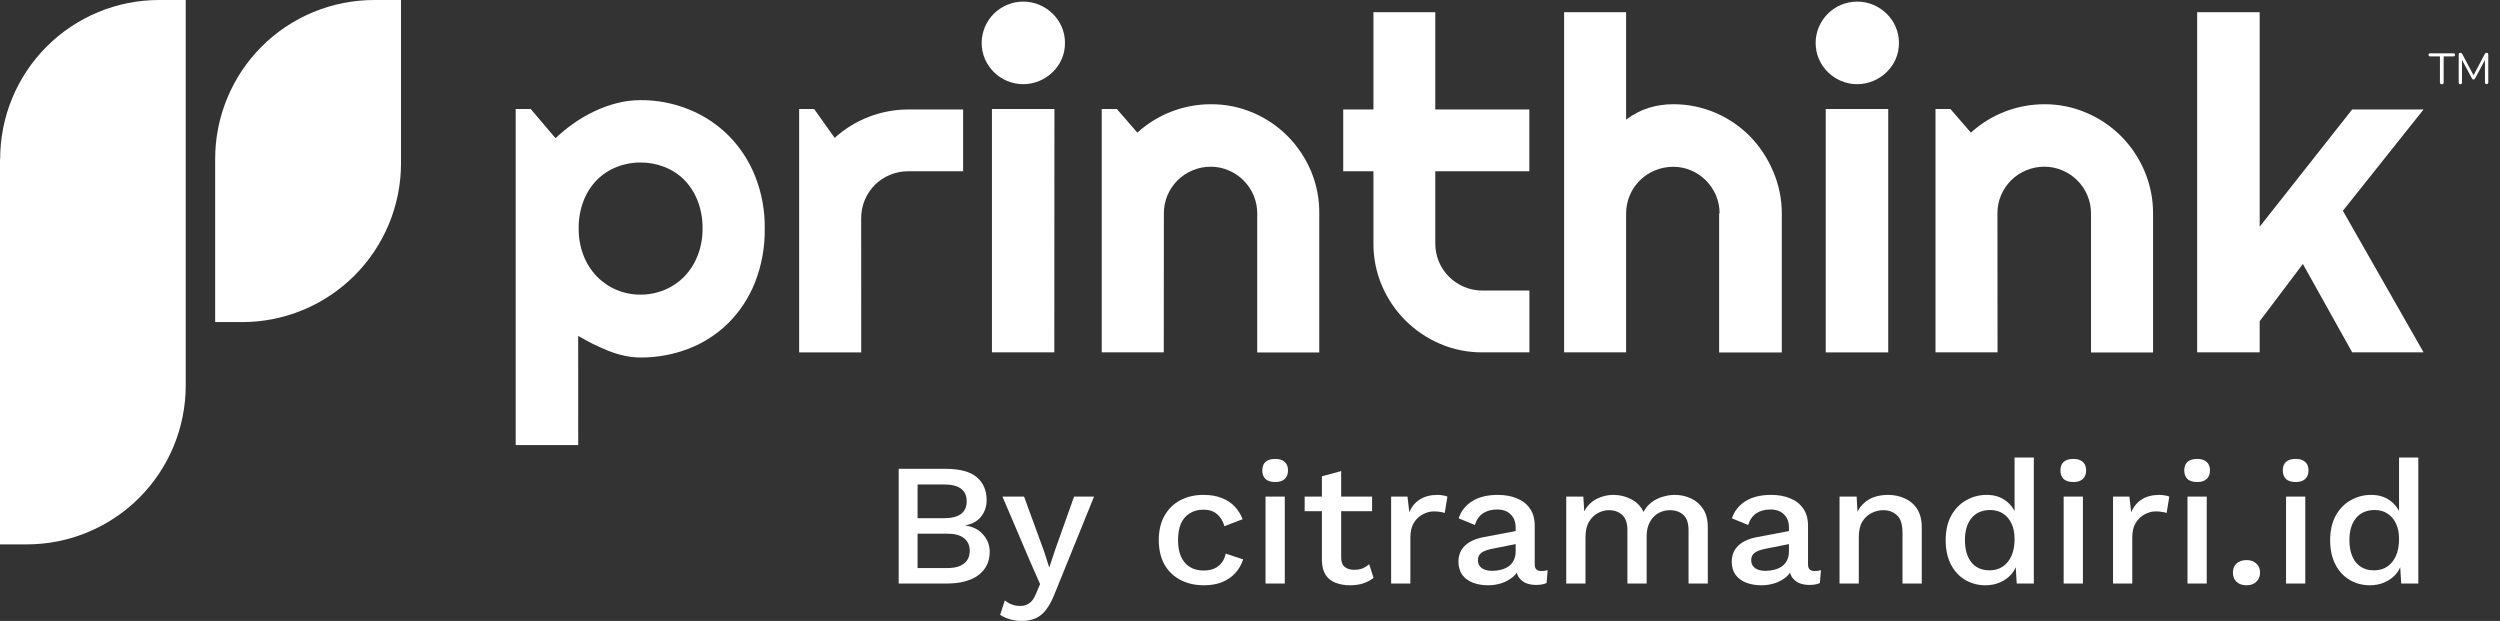 <svg width="153" height="38" viewBox="0 0 153 38" fill="none" xmlns="http://www.w3.org/2000/svg">
<rect x="0" y="0" width="153" height="38" fill="#333333" stroke="none"/>
<g clip-path="url(#clip0_1846_53926)">
<path d="M0 9.73V33.316H1.64C4.219 33.316 6.693 32.291 8.517 30.468C10.341 28.645 11.366 26.172 11.366 23.593V0H9.737C7.157 0 4.683 1.024 2.859 2.848C1.035 4.671 0.01 7.144 0.01 9.722" fill="white"/>
<path d="M22.909 9.92881e-06C21.629 -0.002 20.362 0.249 19.18 0.737C17.997 1.225 16.923 1.942 16.018 2.846C15.113 3.75 14.396 4.824 13.907 6.005C13.418 7.187 13.167 8.453 13.168 9.732V19.712H14.806C16.084 19.714 17.35 19.463 18.531 18.975C19.712 18.487 20.785 17.771 21.69 16.868C22.594 15.965 23.311 14.893 23.801 13.713C24.29 12.533 24.542 11.268 24.542 9.99V9.92881e-06H22.909Z" fill="white"/>
<path d="M149.433 5.155C149.418 5.155 149.404 5.153 149.39 5.148C149.377 5.143 149.364 5.135 149.354 5.125C149.333 5.101 149.322 5.071 149.324 5.04V3.452H148.728C148.715 3.453 148.701 3.451 148.688 3.446C148.675 3.441 148.663 3.434 148.653 3.425C148.644 3.415 148.637 3.404 148.633 3.392C148.629 3.381 148.627 3.368 148.627 3.355C148.626 3.342 148.628 3.33 148.633 3.318C148.637 3.306 148.644 3.295 148.653 3.286C148.674 3.269 148.701 3.26 148.728 3.262H150.148C150.175 3.26 150.202 3.269 150.223 3.286C150.232 3.295 150.239 3.306 150.244 3.318C150.248 3.33 150.25 3.342 150.249 3.355C150.25 3.368 150.248 3.381 150.243 3.394C150.239 3.406 150.232 3.417 150.223 3.427C150.202 3.444 150.175 3.453 150.148 3.452H149.552V5.04C149.554 5.071 149.544 5.101 149.524 5.125C149.513 5.136 149.5 5.144 149.486 5.149C149.472 5.154 149.456 5.156 149.441 5.155" fill="white"/>
<path d="M150.575 5.155C150.561 5.156 150.548 5.154 150.535 5.149C150.522 5.144 150.511 5.137 150.501 5.128C150.482 5.106 150.472 5.077 150.473 5.048V3.338C150.472 3.309 150.482 3.28 150.501 3.258C150.511 3.249 150.522 3.242 150.535 3.238C150.548 3.233 150.561 3.232 150.575 3.233C150.599 3.232 150.623 3.237 150.644 3.249C150.663 3.264 150.679 3.284 150.69 3.306L151.42 4.681H151.341L152.067 3.306C152.078 3.284 152.094 3.264 152.113 3.249C152.134 3.237 152.158 3.232 152.182 3.233C152.195 3.232 152.209 3.234 152.221 3.238C152.233 3.243 152.244 3.25 152.254 3.258C152.273 3.28 152.283 3.309 152.282 3.338V5.04C152.283 5.069 152.274 5.097 152.256 5.12C152.246 5.129 152.234 5.136 152.221 5.141C152.208 5.146 152.194 5.148 152.18 5.147C152.167 5.148 152.153 5.146 152.14 5.141C152.127 5.137 152.115 5.129 152.105 5.12C152.086 5.098 152.077 5.069 152.079 5.04V3.552H152.143L151.476 4.802C151.466 4.82 151.453 4.836 151.438 4.85C151.421 4.861 151.401 4.866 151.38 4.866C151.359 4.867 151.339 4.861 151.321 4.85C151.306 4.836 151.294 4.82 151.285 4.802L150.61 3.55H150.674V5.048C150.676 5.077 150.667 5.106 150.648 5.128C150.639 5.137 150.627 5.145 150.614 5.15C150.602 5.154 150.588 5.156 150.575 5.155Z" fill="white"/>
<path d="M35.386 27.238H31.561V6.671H32.48L33.996 8.456C34.349 8.125 34.725 7.819 35.122 7.54C35.524 7.259 35.95 7.012 36.394 6.804C36.833 6.595 37.292 6.429 37.764 6.31C38.232 6.19 38.713 6.129 39.197 6.129C40.209 6.122 41.212 6.314 42.151 6.693C43.056 7.055 43.879 7.595 44.572 8.28C45.278 8.989 45.834 9.833 46.206 10.762C46.614 11.785 46.817 12.879 46.801 13.98C46.82 15.11 46.618 16.232 46.206 17.284C45.837 18.217 45.281 19.064 44.572 19.774C43.88 20.455 43.056 20.987 42.151 21.337C41.208 21.702 40.205 21.886 39.195 21.879C38.861 21.878 38.528 21.841 38.202 21.768C37.87 21.694 37.545 21.594 37.228 21.47C36.907 21.338 36.593 21.197 36.283 21.046C35.971 20.887 35.671 20.726 35.384 20.558L35.386 27.238ZM42.996 13.984C43.006 13.405 42.904 12.83 42.696 12.29C42.514 11.815 42.238 11.382 41.885 11.016C41.54 10.671 41.128 10.401 40.674 10.222C40.204 10.037 39.704 9.943 39.199 9.945C38.696 9.942 38.197 10.036 37.73 10.222C37.279 10.402 36.87 10.672 36.527 11.016C36.173 11.382 35.896 11.815 35.713 12.29C35.507 12.831 35.406 13.406 35.415 13.984C35.408 14.55 35.51 15.111 35.713 15.639C35.897 16.115 36.173 16.55 36.527 16.919C36.869 17.271 37.278 17.55 37.73 17.74C38.195 17.936 38.694 18.035 39.199 18.032C39.705 18.034 40.207 17.935 40.674 17.74C41.129 17.551 41.541 17.272 41.885 16.919C42.238 16.55 42.514 16.115 42.696 15.639C42.902 15.112 43.003 14.55 42.996 13.984Z" fill="white"/>
<path d="M52.706 21.565H48.908V6.672H49.825L51.082 8.438C52.317 7.32 53.923 6.7 55.59 6.7H58.943V10.481H55.586C55.198 10.479 54.814 10.555 54.456 10.706C54.113 10.847 53.801 11.054 53.539 11.317C53.272 11.586 53.061 11.905 52.918 12.255C52.774 12.606 52.702 12.982 52.704 13.36L52.706 21.565Z" fill="white"/>
<path d="M65.176 2.623C65.18 2.964 65.113 3.302 64.977 3.615C64.847 3.912 64.66 4.182 64.427 4.408C64.193 4.639 63.917 4.822 63.614 4.95C63.3 5.083 62.962 5.152 62.621 5.152C62.28 5.152 61.943 5.083 61.629 4.95C61.327 4.823 61.052 4.639 60.821 4.408C60.592 4.18 60.409 3.911 60.279 3.615C60.146 3.304 60.078 2.969 60.078 2.631C60.078 2.292 60.146 1.958 60.279 1.646C60.407 1.347 60.591 1.073 60.821 0.841C61.053 0.611 61.327 0.427 61.629 0.299C61.943 0.166 62.28 0.098 62.621 0.098C62.962 0.098 63.3 0.166 63.614 0.299C63.916 0.428 64.192 0.611 64.427 0.841C64.661 1.07 64.847 1.342 64.977 1.643C65.11 1.952 65.178 2.286 65.176 2.623ZM64.523 21.563H60.706V6.67H64.531L64.523 21.563Z" fill="white"/>
<path d="M71.223 21.564H67.426V6.671H68.353L69.605 8.117C70.838 6.998 72.444 6.378 74.109 6.379C74.996 6.374 75.875 6.551 76.69 6.901C77.48 7.238 78.198 7.724 78.804 8.333C79.41 8.946 79.893 9.667 80.229 10.46C80.575 11.283 80.749 12.167 80.739 13.06V21.57H76.942V13.06C76.943 12.68 76.868 12.304 76.72 11.954C76.576 11.614 76.367 11.305 76.106 11.044C75.847 10.784 75.541 10.576 75.203 10.433C74.858 10.281 74.486 10.203 74.109 10.202C73.722 10.2 73.339 10.277 72.982 10.427C72.639 10.568 72.327 10.775 72.065 11.038C71.804 11.299 71.596 11.608 71.451 11.948C71.302 12.298 71.227 12.674 71.229 13.054L71.223 21.564Z" fill="white"/>
<path d="M90.713 21.564C89.826 21.569 88.947 21.392 88.132 21.042C86.533 20.361 85.26 19.088 84.577 17.49C84.228 16.675 84.051 15.797 84.055 14.911V10.48H82.205V6.698H84.055V0.746H87.839V6.698H93.595V10.48H87.839V14.903C87.837 15.28 87.911 15.653 88.054 16.001C88.198 16.349 88.408 16.666 88.674 16.933C88.938 17.195 89.249 17.405 89.591 17.552C89.947 17.705 90.331 17.784 90.719 17.782H93.599V21.564H90.713Z" fill="white"/>
<path d="M99.518 21.564H95.723V0.746H99.518V7.323C99.94 6.999 100.415 6.752 100.923 6.593C101.402 6.451 101.899 6.379 102.398 6.379C103.285 6.375 104.163 6.552 104.979 6.901C105.768 7.237 106.484 7.724 107.087 8.333C107.689 8.947 108.17 9.669 108.504 10.46C108.862 11.28 109.047 12.165 109.046 13.06V21.57H105.211V13.06H105.239C105.24 12.68 105.165 12.304 105.017 11.954C104.872 11.615 104.665 11.306 104.405 11.044C104.146 10.784 103.838 10.576 103.5 10.433C103.153 10.283 102.778 10.206 102.4 10.208C102.013 10.206 101.63 10.283 101.273 10.433C100.582 10.718 100.032 11.265 99.744 11.954C99.594 12.303 99.517 12.68 99.518 13.06V21.564Z" fill="white"/>
<path d="M116.215 2.623C116.219 2.964 116.152 3.302 116.016 3.615C115.886 3.912 115.699 4.182 115.466 4.408C115.232 4.639 114.956 4.822 114.653 4.95C114.339 5.083 114.001 5.152 113.66 5.152C113.319 5.152 112.982 5.083 112.668 4.95C112.366 4.823 112.091 4.639 111.86 4.408C111.631 4.18 111.448 3.911 111.318 3.615C111.185 3.304 111.117 2.969 111.117 2.631C111.117 2.292 111.185 1.958 111.318 1.646C111.447 1.347 111.63 1.073 111.86 0.841C112.092 0.611 112.366 0.427 112.668 0.299C112.982 0.166 113.319 0.098 113.66 0.098C114.001 0.098 114.339 0.166 114.653 0.299C114.955 0.428 115.231 0.611 115.466 0.841C115.7 1.071 115.887 1.345 116.016 1.646C116.149 1.956 116.217 2.29 116.215 2.627V2.623ZM115.56 21.567H111.735V6.67H115.56V21.567Z" fill="white"/>
<path d="M122.25 21.564H118.453V6.671H119.366L120.619 8.117C121.851 6.997 123.457 6.378 125.123 6.379C126.01 6.376 126.889 6.556 127.703 6.909C128.494 7.246 129.212 7.732 129.817 8.341C130.423 8.953 130.907 9.675 131.243 10.468C131.592 11.287 131.771 12.169 131.767 13.059V21.569H127.969V13.059C127.971 12.68 127.895 12.304 127.747 11.954C127.603 11.614 127.395 11.305 127.134 11.044C126.875 10.783 126.568 10.576 126.23 10.432C125.881 10.28 125.504 10.201 125.123 10.202C124.736 10.2 124.352 10.277 123.995 10.427C123.652 10.568 123.34 10.775 123.078 11.038C122.817 11.299 122.609 11.608 122.465 11.948C122.317 12.298 122.241 12.674 122.243 13.053L122.25 21.564Z" fill="white"/>
<path d="M138.292 21.564H134.467V0.748H138.292V13.875L143.954 6.698H148.323L143.384 12.901L148.323 21.564H143.954L140.936 16.155L138.292 19.659V21.564Z" fill="white"/>
<path d="M55 35.713V28.692H57.862C58.735 28.692 59.374 28.862 59.777 29.202C60.181 29.543 60.383 30.014 60.383 30.617C60.383 30.986 60.273 31.316 60.052 31.606C59.832 31.89 59.509 32.071 59.084 32.149V32.16C59.553 32.23 59.917 32.418 60.173 32.723C60.438 33.021 60.57 33.369 60.57 33.766C60.57 34.369 60.342 34.844 59.887 35.191C59.432 35.539 58.772 35.713 57.906 35.713H55ZM56.156 34.766H57.961C58.423 34.766 58.768 34.674 58.996 34.489C59.23 34.305 59.348 34.046 59.348 33.713C59.348 33.379 59.23 33.121 58.996 32.936C58.768 32.752 58.423 32.66 57.961 32.66H56.156V34.766ZM56.156 31.713H57.774C58.699 31.713 59.161 31.369 59.161 30.681C59.161 29.993 58.699 29.649 57.774 29.649H56.156V31.713Z" fill="white"/>
<path d="M66.955 30.394L64.544 36.34C64.383 36.752 64.207 37.078 64.016 37.319C63.833 37.56 63.62 37.734 63.378 37.84C63.136 37.947 62.853 38 62.53 38C62.266 38 62.02 37.965 61.793 37.894C61.573 37.83 61.378 37.741 61.209 37.628L61.495 36.745C61.635 36.858 61.782 36.943 61.936 37C62.097 37.057 62.27 37.085 62.453 37.085C62.651 37.085 62.827 37.032 62.981 36.925C63.143 36.826 63.286 36.624 63.411 36.319L63.653 35.745L63.07 34.425L61.352 30.394H62.673L63.895 33.734L64.214 34.734L64.578 33.638L65.733 30.394H66.955Z" fill="white"/>
<path d="M73.648 30.287C74.088 30.287 74.463 30.351 74.771 30.479C75.087 30.599 75.351 30.773 75.564 31C75.776 31.227 75.938 31.486 76.048 31.777L74.936 32.202C74.841 31.876 74.686 31.628 74.474 31.457C74.268 31.28 73.997 31.192 73.659 31.192C73.329 31.192 73.046 31.266 72.812 31.415C72.577 31.557 72.397 31.766 72.272 32.043C72.155 32.319 72.096 32.66 72.096 33.064C72.096 33.461 72.159 33.798 72.283 34.075C72.408 34.351 72.588 34.56 72.823 34.702C73.058 34.844 73.336 34.915 73.659 34.915C73.909 34.915 74.125 34.876 74.309 34.798C74.492 34.713 74.642 34.596 74.76 34.447C74.885 34.291 74.969 34.103 75.013 33.883L76.081 34.234C75.978 34.553 75.817 34.833 75.597 35.075C75.384 35.309 75.116 35.493 74.793 35.628C74.47 35.755 74.1 35.819 73.681 35.819C73.138 35.819 72.657 35.709 72.239 35.489C71.821 35.27 71.494 34.954 71.26 34.543C71.032 34.124 70.918 33.628 70.918 33.053C70.918 32.479 71.032 31.986 71.26 31.575C71.494 31.156 71.817 30.837 72.228 30.617C72.647 30.397 73.12 30.287 73.648 30.287Z" fill="white"/>
<path d="M78.046 29.5C77.789 29.5 77.591 29.44 77.451 29.319C77.319 29.192 77.253 29.014 77.253 28.787C77.253 28.56 77.319 28.387 77.451 28.266C77.591 28.145 77.789 28.085 78.046 28.085C78.295 28.085 78.486 28.145 78.618 28.266C78.758 28.387 78.827 28.56 78.827 28.787C78.827 29.014 78.758 29.192 78.618 29.319C78.486 29.44 78.295 29.5 78.046 29.5ZM78.629 30.394V35.713H77.451V30.394H78.629Z" fill="white"/>
<path d="M82.079 28.83V34.117C82.079 34.379 82.149 34.571 82.288 34.691C82.435 34.812 82.629 34.872 82.872 34.872C83.07 34.872 83.242 34.844 83.389 34.787C83.536 34.723 83.671 34.638 83.796 34.532L84.06 35.362C83.892 35.504 83.683 35.617 83.433 35.702C83.191 35.78 82.919 35.819 82.618 35.819C82.303 35.819 82.013 35.77 81.749 35.67C81.485 35.571 81.279 35.411 81.132 35.191C80.986 34.965 80.909 34.67 80.901 34.309V29.149L82.079 28.83ZM83.972 30.394V31.287H79.845V30.394H83.972Z" fill="white"/>
<path d="M85.137 35.713V30.394H86.139L86.249 31.351C86.396 31.003 86.612 30.741 86.898 30.564C87.192 30.379 87.552 30.287 87.977 30.287C88.087 30.287 88.197 30.298 88.307 30.319C88.417 30.333 88.509 30.358 88.582 30.394L88.417 31.394C88.337 31.365 88.245 31.344 88.142 31.33C88.047 31.308 87.915 31.298 87.746 31.298C87.519 31.298 87.295 31.358 87.075 31.479C86.854 31.592 86.671 31.766 86.524 32C86.385 32.234 86.315 32.532 86.315 32.894V35.713H85.137Z" fill="white"/>
<path d="M92.758 32.298C92.758 31.943 92.655 31.67 92.45 31.479C92.251 31.28 91.976 31.181 91.624 31.181C91.294 31.181 91.011 31.255 90.776 31.404C90.542 31.553 90.369 31.794 90.259 32.128L89.269 31.723C89.408 31.291 89.68 30.943 90.083 30.681C90.494 30.418 91.022 30.287 91.668 30.287C92.108 30.287 92.497 30.358 92.835 30.5C93.172 30.635 93.437 30.84 93.627 31.117C93.826 31.394 93.925 31.748 93.925 32.181V34.553C93.925 34.816 94.06 34.947 94.332 34.947C94.464 34.947 94.592 34.929 94.717 34.894L94.651 35.681C94.482 35.759 94.269 35.798 94.013 35.798C93.778 35.798 93.565 35.759 93.374 35.681C93.191 35.596 93.044 35.472 92.934 35.309C92.831 35.138 92.78 34.929 92.78 34.681V34.606L93.022 34.596C92.956 34.872 92.82 35.103 92.615 35.287C92.409 35.465 92.171 35.599 91.899 35.691C91.628 35.777 91.353 35.819 91.074 35.819C90.729 35.819 90.417 35.766 90.138 35.66C89.867 35.553 89.65 35.394 89.489 35.181C89.335 34.961 89.257 34.691 89.257 34.372C89.257 33.975 89.39 33.649 89.654 33.394C89.925 33.138 90.307 32.965 90.799 32.872L92.934 32.468L92.923 33.266L91.371 33.575C91.063 33.631 90.832 33.713 90.677 33.819C90.523 33.925 90.446 34.082 90.446 34.287C90.446 34.486 90.523 34.645 90.677 34.766C90.839 34.879 91.052 34.936 91.316 34.936C91.499 34.936 91.675 34.915 91.844 34.872C92.02 34.83 92.178 34.762 92.317 34.67C92.457 34.571 92.563 34.447 92.637 34.298C92.718 34.142 92.758 33.957 92.758 33.745V32.298Z" fill="white"/>
<path d="M95.854 35.713V30.394H96.9L96.955 31.287C97.146 30.947 97.399 30.695 97.715 30.532C98.037 30.369 98.379 30.287 98.738 30.287C99.135 30.287 99.498 30.376 99.828 30.553C100.166 30.723 100.419 30.982 100.587 31.33C100.705 31.096 100.866 30.901 101.072 30.745C101.277 30.589 101.505 30.475 101.754 30.404C102.004 30.326 102.25 30.287 102.492 30.287C102.844 30.287 103.174 30.358 103.482 30.5C103.791 30.642 104.04 30.858 104.231 31.149C104.422 31.44 104.517 31.812 104.517 32.266V35.713H103.339V32.447C103.339 32.014 103.233 31.702 103.02 31.511C102.807 31.319 102.536 31.223 102.206 31.223C101.949 31.223 101.71 31.284 101.49 31.404C101.277 31.525 101.105 31.706 100.973 31.947C100.841 32.181 100.775 32.472 100.775 32.819V35.713H99.597V32.447C99.597 32.014 99.49 31.702 99.278 31.511C99.065 31.319 98.793 31.223 98.463 31.223C98.243 31.223 98.023 31.28 97.803 31.394C97.582 31.507 97.399 31.684 97.252 31.925C97.106 32.167 97.032 32.486 97.032 32.883V35.713H95.854Z" fill="white"/>
<path d="M109.484 32.298C109.484 31.943 109.381 31.67 109.176 31.479C108.977 31.28 108.702 31.181 108.35 31.181C108.02 31.181 107.737 31.255 107.502 31.404C107.268 31.553 107.095 31.794 106.985 32.128L105.994 31.723C106.134 31.291 106.405 30.943 106.809 30.681C107.22 30.418 107.748 30.287 108.394 30.287C108.834 30.287 109.223 30.358 109.561 30.5C109.898 30.635 110.163 30.84 110.353 31.117C110.551 31.394 110.651 31.748 110.651 32.181V34.553C110.651 34.816 110.786 34.947 111.058 34.947C111.19 34.947 111.318 34.929 111.443 34.894L111.377 35.681C111.208 35.759 110.995 35.798 110.739 35.798C110.504 35.798 110.291 35.759 110.1 35.681C109.917 35.596 109.77 35.472 109.66 35.309C109.557 35.138 109.506 34.929 109.506 34.681V34.606L109.748 34.596C109.682 34.872 109.546 35.103 109.341 35.287C109.135 35.465 108.897 35.599 108.625 35.691C108.354 35.777 108.079 35.819 107.8 35.819C107.455 35.819 107.143 35.766 106.864 35.66C106.593 35.553 106.376 35.394 106.215 35.181C106.061 34.961 105.983 34.691 105.983 34.372C105.983 33.975 106.116 33.649 106.38 33.394C106.651 33.138 107.033 32.965 107.524 32.872L109.66 32.468L109.649 33.266L108.097 33.575C107.789 33.631 107.558 33.713 107.403 33.819C107.249 33.925 107.172 34.082 107.172 34.287C107.172 34.486 107.249 34.645 107.403 34.766C107.565 34.879 107.778 34.936 108.042 34.936C108.225 34.936 108.401 34.915 108.57 34.872C108.746 34.83 108.904 34.762 109.043 34.67C109.183 34.571 109.289 34.447 109.363 34.298C109.443 34.142 109.484 33.957 109.484 33.745V32.298Z" fill="white"/>
<path d="M112.58 35.713V30.394H113.626L113.703 31.777L113.549 31.628C113.652 31.323 113.798 31.071 113.989 30.872C114.187 30.667 114.418 30.518 114.683 30.425C114.954 30.333 115.24 30.287 115.541 30.287C115.93 30.287 116.279 30.362 116.587 30.511C116.902 30.652 117.152 30.869 117.335 31.16C117.519 31.45 117.611 31.819 117.611 32.266V35.713H116.433V32.617C116.433 32.092 116.319 31.73 116.092 31.532C115.871 31.326 115.593 31.223 115.255 31.223C115.013 31.223 114.778 31.28 114.551 31.394C114.323 31.5 114.132 31.674 113.978 31.915C113.831 32.156 113.758 32.479 113.758 32.883V35.713H112.58Z" fill="white"/>
<path d="M121.509 35.819C121.054 35.819 120.639 35.709 120.265 35.489C119.898 35.27 119.608 34.954 119.395 34.543C119.183 34.131 119.076 33.638 119.076 33.064C119.076 32.468 119.19 31.965 119.417 31.553C119.645 31.142 119.949 30.83 120.331 30.617C120.713 30.397 121.131 30.287 121.586 30.287C122.055 30.287 122.452 30.411 122.775 30.66C123.097 30.908 123.314 31.23 123.424 31.628L123.292 31.745V28H124.47V35.713H123.424L123.336 34.266L123.49 34.277C123.439 34.596 123.318 34.872 123.127 35.106C122.936 35.333 122.698 35.511 122.411 35.638C122.133 35.759 121.832 35.819 121.509 35.819ZM121.762 34.904C122.077 34.904 122.349 34.826 122.576 34.67C122.804 34.514 122.98 34.294 123.105 34.011C123.23 33.727 123.292 33.386 123.292 32.989C123.292 32.621 123.23 32.305 123.105 32.043C122.98 31.773 122.804 31.567 122.576 31.425C122.356 31.284 122.099 31.213 121.806 31.213C121.314 31.213 120.933 31.376 120.661 31.702C120.39 32.028 120.254 32.479 120.254 33.053C120.254 33.628 120.386 34.082 120.65 34.415C120.914 34.741 121.285 34.904 121.762 34.904Z" fill="white"/>
<path d="M126.891 29.5C126.634 29.5 126.436 29.44 126.296 29.319C126.164 29.192 126.098 29.014 126.098 28.787C126.098 28.56 126.164 28.387 126.296 28.266C126.436 28.145 126.634 28.085 126.891 28.085C127.14 28.085 127.331 28.145 127.463 28.266C127.603 28.387 127.672 28.56 127.672 28.787C127.672 29.014 127.603 29.192 127.463 29.319C127.331 29.44 127.14 29.5 126.891 29.5ZM127.474 30.394V35.713H126.296V30.394H127.474Z" fill="white"/>
<path d="M129.317 35.713V30.394H130.319L130.429 31.351C130.575 31.003 130.792 30.741 131.078 30.564C131.372 30.379 131.731 30.287 132.157 30.287C132.267 30.287 132.377 30.298 132.487 30.319C132.597 30.333 132.689 30.358 132.762 30.394L132.597 31.394C132.516 31.365 132.425 31.344 132.322 31.33C132.227 31.308 132.094 31.298 131.926 31.298C131.698 31.298 131.474 31.358 131.254 31.479C131.034 31.592 130.851 31.766 130.704 32C130.564 32.234 130.495 32.532 130.495 32.894V35.713H129.317Z" fill="white"/>
<path d="M134.469 29.5C134.212 29.5 134.014 29.44 133.875 29.319C133.743 29.192 133.677 29.014 133.677 28.787C133.677 28.56 133.743 28.387 133.875 28.266C134.014 28.145 134.212 28.085 134.469 28.085C134.719 28.085 134.909 28.145 135.041 28.266C135.181 28.387 135.251 28.56 135.251 28.787C135.251 29.014 135.181 29.192 135.041 29.319C134.909 29.44 134.719 29.5 134.469 29.5ZM135.052 30.394V35.713H133.875V30.394H135.052Z" fill="white"/>
<path d="M137.49 34.277C137.739 34.277 137.937 34.347 138.084 34.489C138.238 34.624 138.315 34.809 138.315 35.043C138.315 35.277 138.238 35.465 138.084 35.606C137.937 35.748 137.739 35.819 137.49 35.819C137.233 35.819 137.027 35.748 136.873 35.606C136.726 35.465 136.653 35.277 136.653 35.043C136.653 34.809 136.726 34.624 136.873 34.489C137.027 34.347 137.233 34.277 137.49 34.277Z" fill="white"/>
<path d="M140.499 29.5C140.243 29.5 140.044 29.44 139.905 29.319C139.773 29.192 139.707 29.014 139.707 28.787C139.707 28.56 139.773 28.387 139.905 28.266C140.044 28.145 140.243 28.085 140.499 28.085C140.749 28.085 140.94 28.145 141.072 28.266C141.211 28.387 141.281 28.56 141.281 28.787C141.281 29.014 141.211 29.192 141.072 29.319C140.94 29.44 140.749 29.5 140.499 29.5ZM141.083 30.394V35.713H139.905V30.394H141.083Z" fill="white"/>
<path d="M145.039 35.819C144.584 35.819 144.169 35.709 143.795 35.489C143.428 35.27 143.138 34.954 142.926 34.543C142.713 34.131 142.606 33.638 142.606 33.064C142.606 32.468 142.72 31.965 142.948 31.553C143.175 31.142 143.48 30.83 143.861 30.617C144.243 30.397 144.661 30.287 145.116 30.287C145.586 30.287 145.982 30.411 146.305 30.66C146.628 30.908 146.844 31.23 146.954 31.628L146.822 31.745V28H148V35.713H146.954L146.866 34.266L147.02 34.277C146.969 34.596 146.848 34.872 146.657 35.106C146.466 35.333 146.228 35.511 145.942 35.638C145.663 35.759 145.362 35.819 145.039 35.819ZM145.292 34.904C145.608 34.904 145.879 34.826 146.107 34.67C146.334 34.514 146.51 34.294 146.635 34.011C146.76 33.727 146.822 33.386 146.822 32.989C146.822 32.621 146.76 32.305 146.635 32.043C146.51 31.773 146.334 31.567 146.107 31.425C145.887 31.284 145.63 31.213 145.336 31.213C144.845 31.213 144.463 31.376 144.191 31.702C143.92 32.028 143.784 32.479 143.784 33.053C143.784 33.628 143.916 34.082 144.18 34.415C144.445 34.741 144.815 34.904 145.292 34.904Z" fill="white"/>
</g>
<defs>
<clipPath id="clip0_1846_53926">
<rect width="153" height="38" fill="white"/>
</clipPath>
</defs>
</svg>

